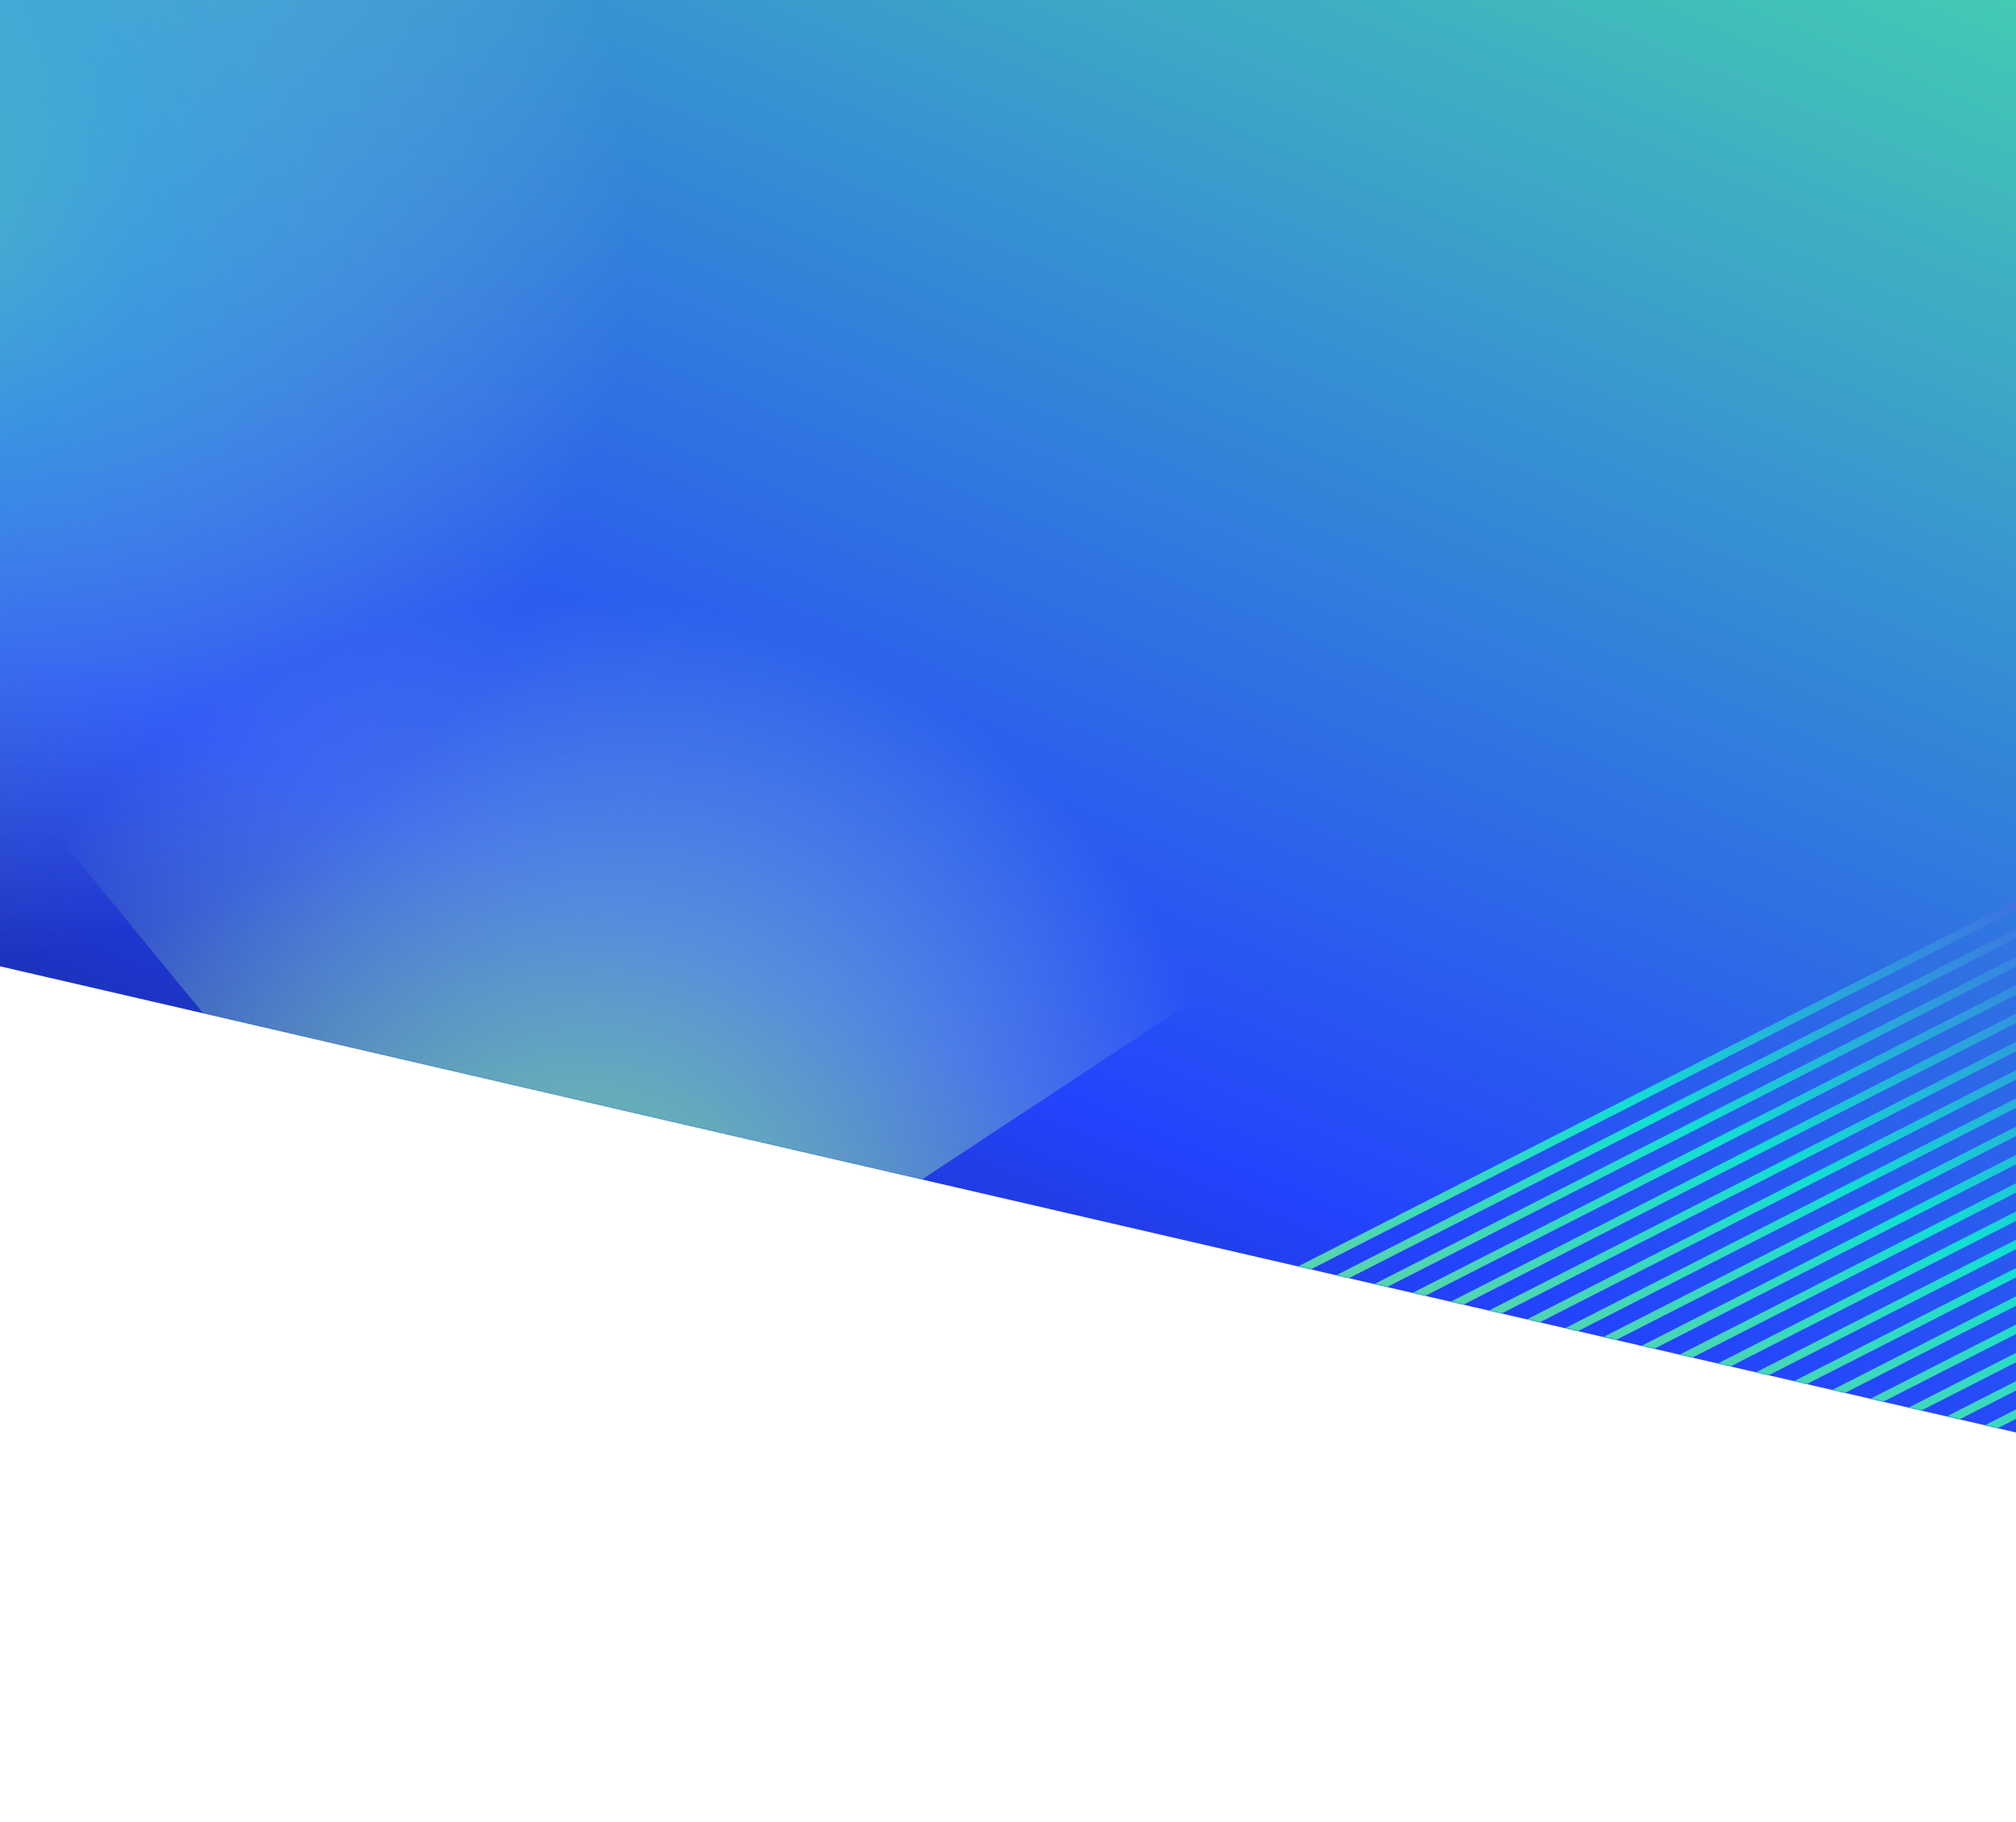 <?xml version="1.0" encoding="UTF-8" standalone="no"?>
<svg xmlns="http://www.w3.org/2000/svg" fill="none" height="1302" viewBox="0 0 1440 1302" width="1440">
  
  <rect fill="white" height="1301" transform="translate(-1202)" width="3842"/>
  
  <path d="M2640 0H-1201.5V412.5L2640 1301V0Z" fill="url(#paint0_linear)"/>
  
  <mask height="1302" id="mask0" mask-type="alpha" maskUnits="userSpaceOnUse" width="3842" x="-1200" y="0">
    
    <path d="M2641.5 0H-1200V413L2641.5 1301.5V0Z" fill="url(#paint1_linear)"/>
    
  </mask>
  
  <g mask="url(#mask0)">
    
    <g filter="url(#filter0_f)">
      
      <path clip-rule="evenodd" d="M388.622 1020.61L-40.188 498.147L524.141 126.151L952.951 648.617L388.622 1020.61Z" fill="url(#paint2_radial)" fill-rule="evenodd"/>
      
    </g>
    
  </g>
  
  <g clip-path="url(#clip0)">
    
    <mask height="1300" id="mask1" mask-type="alpha" maskUnits="userSpaceOnUse" width="1726" x="915" y="1">
      
      <path d="M2640 1301L915 902L1797 453L2640 1L2640 1301Z" fill="#C4C4C4"/>
      
    </mask>
    
    <g mask="url(#mask1)">
      
      <path clip-rule="evenodd" d="M4106.71 563.378L4106.72 563.397L4621.43 300.991L4618.7 295.645L4143.99 537.664L4143.98 537.645L3629.28 800.051L3629.3 800.108L3156.02 1041.4L3155.9 1041.18L2641.2 1303.58L2643.92 1308.93L3138.17 1056.95L3138.28 1057.17L3652.99 794.768L3652.96 794.711L4106.71 563.378ZM4079.45 557.079L4079.46 557.099L4594.16 294.692L4591.44 289.346L4116.72 531.366L4116.71 531.346L3602.01 793.753L3602.04 793.809L3128.75 1035.1L3128.64 1034.88L2613.93 1297.28L2616.65 1302.63L3110.9 1050.65L3111.02 1050.88L3625.72 788.469L3625.69 788.413L4079.45 557.079ZM4052.18 550.781L4052.19 550.8L4566.89 288.394L4564.17 283.047L4089.45 525.067L4089.44 525.047L3574.74 787.454L3574.77 787.511L3101.48 1028.8L3101.37 1028.58L2586.67 1290.98L2589.39 1296.33L3083.64 1044.35L3083.75 1044.58L3598.45 782.17L3598.42 782.114L4052.18 550.781ZM4024.91 544.482L4024.92 544.501L4539.62 282.095L4536.9 276.749L4062.19 518.768L4062.18 518.749L3547.47 781.155L3547.5 781.212L3074.22 1022.5L3074.1 1022.28L2559.4 1284.69L2562.12 1290.03L3056.37 1038.05L3056.48 1038.28L3571.19 775.872L3571.16 775.815L4024.91 544.482ZM3997.64 538.183L3997.65 538.203L4512.36 275.796L4509.64 270.45L4034.92 512.469L4034.91 512.45L3520.21 774.857L3520.24 774.913L3046.95 1016.2L3046.84 1015.98L2532.13 1278.39L2534.85 1283.73L3029.1 1031.76L3029.22 1031.98L3543.92 769.573L3543.89 769.516L3997.64 538.183ZM3970.38 531.884L3970.39 531.904L4485.09 269.497L4482.37 264.151L4007.65 506.171L4007.64 506.151L3492.94 768.558L3492.97 768.614L3019.68 1009.91L3019.57 1009.68L2504.86 1272.09L2507.59 1277.43L3001.83 1025.46L3001.95 1025.68L3516.65 763.274L3516.62 763.218L3970.38 531.884ZM3943.11 525.586L3943.12 525.605L4457.82 263.199L4455.1 257.853L3980.39 499.872L3980.38 499.853L3465.67 762.259L3465.7 762.316L2992.42 1003.61L2992.3 1003.38L2477.6 1265.79L2480.32 1271.14L2974.57 1019.16L2974.68 1019.38L3489.39 756.975L3489.36 756.919L3943.11 525.586ZM3915.84 519.287L3915.85 519.306L4430.56 256.9L4427.83 251.554L3953.12 493.573L3953.11 493.554L3438.41 755.96L3438.44 756.017L2965.15 997.308L2965.03 997.084L2450.33 1259.49L2453.05 1264.84L2947.3 1012.86L2947.41 1013.08L3462.12 750.677L3462.09 750.62L3915.84 519.287ZM3888.58 512.988L3888.59 513.008L4403.29 250.601L4400.57 245.255L3925.85 487.275L3925.84 487.255L3411.14 749.662L3411.17 749.718L2937.88 991.01L2937.77 990.785L2423.06 1253.19L2425.79 1258.54L2920.03 1006.56L2920.15 1006.78L3434.85 744.378L3434.82 744.321L3888.58 512.988ZM3861.31 506.689L3861.32 506.709L4376.02 244.302L4373.3 238.956L3898.59 480.976L3898.58 480.956L3383.87 743.363L3383.9 743.419L2910.61 984.711L2910.5 984.487L2395.8 1246.89L2398.52 1252.24L2892.77 1000.26L2892.88 1000.49L3407.58 738.079L3407.56 738.023L3861.31 506.689ZM3834.04 500.391L3834.05 500.41L4348.76 238.004L4346.03 232.658L3871.32 474.677L3871.31 474.658L3356.61 737.064L3356.63 737.121L2883.35 978.412L2883.23 978.188L2368.53 1240.59L2371.25 1245.94L2865.5 993.963L2865.61 994.187L3380.32 731.781L3380.29 731.724L3834.04 500.391ZM3806.78 494.092L3806.79 494.111L4321.49 231.705L4318.77 226.359L3844.05 468.378L3844.04 468.359L3329.34 730.765L3329.37 730.822L2856.08 972.113L2855.97 971.889L2341.26 1234.3L2343.99 1239.64L2838.23 987.664L2838.35 987.888L3353.05 725.482L3353.02 725.425L3806.78 494.092ZM3779.51 487.793L3779.52 487.813L4294.22 225.406L4291.5 220.06L3816.79 462.08L3816.78 462.06L3302.07 724.467L3302.1 724.523L2828.81 965.815L2828.7 965.59L2314 1228L2316.72 1233.34L2810.97 981.365L2811.08 981.59L3325.78 719.183L3325.75 719.127L3779.51 487.793ZM3752.24 481.495L3752.25 481.514L4266.96 219.108L4264.23 213.761L3789.52 455.781L3789.51 455.761L3274.8 718.168L3274.83 718.224L2801.55 959.516L2801.43 959.292L2286.73 1221.7L2289.45 1227.04L2783.7 975.067L2783.81 975.291L3298.52 712.884L3298.49 712.828L3752.24 481.495ZM3697.71 468.897L3697.72 468.917L4212.42 206.51L4209.7 201.164L3734.98 443.183L3734.97 443.164L3220.27 705.57L3220.3 705.627L2747.01 946.919L2746.9 946.694L2232.2 1209.1L2234.92 1214.45L2729.17 962.469L2729.28 962.693L3243.98 700.287L3243.95 700.23L3697.71 468.897ZM3643.17 456.3L3643.18 456.319L4157.89 193.913L4155.17 188.567L3680.45 430.586L3680.44 430.567L3165.74 692.973L3165.77 693.03L2692.48 934.321L2692.36 934.097L2177.66 1196.5L2180.38 1201.85L2674.63 949.872L2674.75 950.096L3189.45 687.69L3189.42 687.633L3643.17 456.3ZM3588.64 443.702L3588.65 443.722L4103.35 181.315L4100.63 175.969L3625.92 417.989L3625.91 417.969L3111.2 680.376L3111.23 680.432L2637.94 921.724L2637.83 921.499L2123.13 1183.91L2125.85 1189.25L2620.1 937.274L2620.21 937.499L3134.91 675.092L3134.89 675.036L3588.64 443.702ZM3534.11 431.105L3534.12 431.124L4048.82 168.718L4046.1 163.372L3571.38 405.391L3571.37 405.372L3056.67 667.778L3056.7 667.835L2583.41 909.126L2583.3 908.902L2068.59 1171.31L2071.32 1176.65L2565.56 924.677L2565.68 924.901L3080.38 662.495L3080.35 662.438L3534.11 431.105ZM3479.57 418.507L3479.58 418.527L3994.29 156.12L3991.56 150.774L3516.85 392.794L3516.84 392.774L3002.14 655.181L3002.16 655.237L2528.88 896.529L2528.76 896.305L2014.06 1158.71L2016.78 1164.06L2511.03 912.079L2511.14 912.304L3025.85 649.897L3025.82 649.841L3479.57 418.507ZM3425.04 405.91L3425.05 405.929L3939.75 143.523L3937.03 138.177L3462.31 380.196L3462.3 380.177L2947.6 642.583L2947.63 642.64L2474.34 883.931L2474.23 883.707L1959.53 1146.11L1962.25 1151.46L2456.5 899.482L2456.61 899.706L2971.31 637.3L2971.28 637.243L3425.04 405.91ZM3370.5 393.312L3370.51 393.332L3885.22 130.925L3882.5 125.579L3407.78 367.599L3407.77 367.579L2893.07 629.986L2893.1 630.042L2419.81 871.334L2419.69 871.11L1904.99 1133.52L1907.71 1138.86L2401.96 886.884L2402.08 887.109L2916.78 624.702L2916.75 624.646L3370.5 393.312ZM3315.97 380.715L3315.98 380.734L3830.68 118.328L3827.96 112.982L3353.25 355.001L3353.24 354.982L2838.53 617.388L2838.56 617.445L2365.28 858.737L2365.16 858.512L1850.46 1120.92L1853.18 1126.26L2347.43 874.287L2347.54 874.511L2862.25 612.105L2862.22 612.048L3315.97 380.715ZM3261.44 368.118L3261.45 368.137L3776.15 105.73L3773.43 100.384L3298.71 342.404L3298.7 342.384L2784 604.791L2784.03 604.847L2310.74 846.139L2310.63 845.915L1795.92 1108.32L1798.65 1113.67L2292.89 861.69L2293.01 861.914L2807.71 599.507L2807.68 599.451L3261.44 368.118ZM3206.9 355.52L3206.91 355.539L3721.62 93.133L3718.89 87.787L3244.18 329.806L3244.17 329.787L2729.47 592.193L2729.49 592.25L2256.21 833.542L2256.09 833.317L1741.39 1095.72L1744.11 1101.07L2238.36 849.092L2238.47 849.316L2753.18 586.91L2753.15 586.853L3206.9 355.52ZM3152.37 342.923L3152.38 342.942L3667.08 80.536L3664.36 75.189L3189.65 317.209L3189.64 317.189L2674.93 579.596L2674.96 579.653L2201.67 820.944L2201.56 820.72L1686.86 1083.13L1689.58 1088.47L2183.83 836.495L2183.94 836.719L2698.64 574.312L2698.61 574.256L3152.37 342.923ZM3097.83 330.325L3097.84 330.345L3612.55 67.938L3609.83 62.592L3135.11 304.611L3135.1 304.592L2620.4 566.999L2620.43 567.055L2147.14 808.347L2147.03 808.122L1632.32 1070.53L1635.04 1075.87L2129.29 823.897L2129.41 824.121L2644.11 561.715L2644.08 561.658L3097.83 330.325ZM3043.3 317.728L3043.31 317.747L3558.01 55.341L3555.29 49.995L3080.58 292.014L3080.57 291.995L2565.86 554.401L2565.89 554.458L2092.61 795.749L2092.49 795.525L1577.79 1057.93L1580.51 1063.28L2074.76 811.3L2074.87 811.524L2589.58 549.118L2589.55 549.061L3043.3 317.728ZM2988.77 305.13L2988.78 305.15L3503.48 42.743L3500.76 37.397L3026.04 279.416L3026.03 279.397L2511.33 541.804L2511.36 541.86L2038.07 783.152L2037.96 782.927L1523.25 1045.33L1525.98 1050.68L2020.22 798.702L2020.34 798.927L2535.04 536.52L2535.01 536.464L2988.77 305.13ZM2934.23 292.533L2934.24 292.552L3448.95 30.146L3446.22 24.8L2971.51 266.819L2971.5 266.8L2456.8 529.206L2456.82 529.263L1983.54 770.554L1983.42 770.33L1468.72 1032.74L1471.44 1038.08L1965.69 786.105L1965.8 786.329L2480.51 523.923L2480.48 523.866L2934.23 292.533ZM2879.7 279.935L2879.71 279.955L3394.41 17.548L3391.69 12.202L2916.98 254.222L2916.97 254.202L2402.26 516.609L2402.29 516.665L1929 757.957L1928.89 757.733L1414.19 1020.14L1416.91 1025.49L1911.16 773.507L1911.27 773.732L2425.97 511.325L2425.95 511.269L2879.7 279.935ZM2825.17 267.338L2825.18 267.357L3339.88 4.951L3337.16 -0.395L2862.44 241.624L2862.43 241.605L2347.73 504.011L2347.76 504.068L1874.47 745.359L1874.36 745.135L1359.65 1007.54L1362.37 1012.89L1856.62 760.91L1856.74 761.134L2371.44 498.728L2371.41 498.671L2825.17 267.338ZM2770.63 254.74L2770.64 254.76L3285.34 -7.647L3282.62 -12.993L2807.91 229.027L2807.9 229.007L2293.19 491.414L2293.22 491.47L1819.94 732.762L1819.82 732.538L1305.12 994.944L1307.84 1000.29L1802.09 748.312L1802.2 748.537L2316.91 486.13L2316.88 486.074L2770.63 254.74ZM3724.97 475.196L3724.98 475.215L4239.69 212.809L4236.97 207.463L3762.25 449.482L3762.24 449.463L3247.54 711.869L3247.57 711.926L2774.28 953.217L2774.17 952.993L2259.46 1215.4L2262.18 1220.75L2756.43 968.768L2756.55 968.992L3271.25 706.586L3271.22 706.529L3724.97 475.196ZM3670.44 462.598L3670.45 462.618L4185.15 200.211L4182.43 194.865L3707.72 436.885L3707.71 436.865L3193 699.272L3193.03 699.328L2719.75 940.62L2719.63 940.396L2204.93 1202.8L2207.65 1208.15L2701.9 956.171L2702.01 956.395L3216.72 693.988L3216.69 693.932L3670.44 462.598ZM3615.91 450.001L3615.92 450.02L4130.62 187.614L4127.9 182.268L3653.18 424.287L3653.17 424.268L3138.47 686.674L3138.5 686.731L2665.21 928.022L2665.1 927.798L2150.39 1190.2L2153.12 1195.55L2647.36 943.573L2647.48 943.797L3162.18 681.391L3162.15 681.334L3615.91 450.001ZM3561.37 437.404L3561.38 437.423L4076.09 175.016L4073.36 169.67L3598.65 411.69L3598.64 411.67L3083.94 674.077L3083.97 674.133L2610.68 915.425L2610.56 915.201L2095.86 1177.61L2098.58 1182.95L2592.83 930.976L2592.94 931.2L3107.65 668.793L3107.62 668.737L3561.37 437.404ZM3506.84 424.806L3506.85 424.826L4021.55 162.419L4018.83 157.073L3544.12 399.092L3544.11 399.073L3029.4 661.479L3029.43 661.536L2556.14 902.827L2556.03 902.603L2041.33 1165.01L2044.05 1170.36L2538.3 918.378L2538.41 918.602L3053.11 656.196L3053.09 656.139L3506.84 424.806ZM3452.31 412.209L3452.32 412.228L3967.02 149.822L3964.3 144.475L3489.58 386.495L3489.57 386.475L2974.87 648.882L2974.9 648.939L2501.61 890.23L2501.5 890.006L1986.79 1152.41L1989.51 1157.76L2483.76 905.781L2483.88 906.005L2998.58 643.598L2998.55 643.542L3452.31 412.209ZM3397.77 399.611L3397.78 399.631L3912.48 137.224L3909.76 131.878L3435.05 373.897L3435.04 373.878L2920.33 636.285L2920.36 636.341L2447.08 877.633L2446.96 877.408L1932.26 1139.81L1934.98 1145.16L2429.23 893.183L2429.34 893.407L2944.05 631.001L2944.02 630.944L3397.77 399.611ZM3343.24 387.014L3343.25 387.033L3857.95 124.627L3855.23 119.281L3380.51 361.3L3380.5 361.281L2865.8 623.687L2865.83 623.744L2392.54 865.035L2392.43 864.811L1877.72 1127.22L1880.45 1132.56L2374.69 880.586L2374.81 880.81L2889.51 618.404L2889.48 618.347L3343.24 387.014ZM3288.7 374.416L3288.71 374.436L3803.42 112.029L3800.69 106.683L3325.98 348.703L3325.97 348.683L2811.27 611.09L2811.3 611.146L2338.01 852.438L2337.89 852.213L1823.19 1114.62L1825.91 1119.97L2320.16 867.988L2320.27 868.213L2834.98 605.806L2834.95 605.75L3288.7 374.416ZM3234.17 361.819L3234.18 361.838L3748.88 99.432L3746.16 94.086L3271.45 336.105L3271.44 336.086L2756.73 598.492L2756.76 598.549L2283.47 839.84L2283.36 839.616L1768.66 1102.02L1771.38 1107.37L2265.63 855.391L2265.74 855.615L2780.44 593.209L2780.42 593.152L3234.17 361.819ZM3179.64 349.221L3179.65 349.241L3694.35 86.834L3691.63 81.488L3216.91 323.508L3216.9 323.488L2702.2 585.895L2702.23 585.951L2228.94 827.243L2228.83 827.018L1714.12 1089.43L1716.85 1094.77L2211.09 842.793L2211.21 843.018L2725.91 580.611L2725.88 580.555L3179.64 349.221ZM3125.1 336.624L3125.11 336.643L3639.82 74.237L3637.09 68.891L3162.38 310.91L3162.37 310.891L2647.66 573.297L2647.69 573.354L2174.41 814.645L2174.29 814.421L1659.59 1076.83L1662.31 1082.17L2156.56 830.196L2156.67 830.42L2671.38 568.014L2671.35 567.957L3125.1 336.624ZM3070.57 324.026L3070.58 324.046L3585.28 61.639L3582.56 56.293L3107.84 298.313L3107.83 298.293L2593.13 560.7L2593.16 560.756L2119.87 802.048L2119.76 801.824L1605.05 1064.23L1607.78 1069.58L2102.02 817.598L2102.14 817.823L2616.84 555.416L2616.81 555.36L3070.57 324.026ZM3016.03 311.429L3016.04 311.448L3530.75 49.042L3528.02 43.696L3053.31 285.715L3053.3 285.696L2538.6 548.102L2538.63 548.159L2065.34 789.451L2065.22 789.226L1550.52 1051.63L1553.24 1056.98L2047.49 805.001L2047.61 805.225L2562.31 542.819L2562.28 542.762L3016.03 311.429ZM2961.5 298.832L2961.51 298.851L3476.21 36.444L3473.49 31.098L2998.78 273.118L2998.77 273.098L2484.06 535.505L2484.09 535.561L2010.8 776.853L2010.69 776.629L1495.99 1039.04L1498.71 1044.38L1992.96 792.404L1993.07 792.628L2507.77 530.221L2507.75 530.165L2961.5 298.832ZM2906.97 286.234L2906.98 286.253L3421.68 23.847L3418.96 18.501L2944.24 260.52L2944.23 260.501L2429.53 522.907L2429.56 522.964L1956.27 764.256L1956.16 764.031L1441.45 1026.44L1444.18 1031.78L1938.42 779.806L1938.54 780.03L2453.24 517.624L2453.21 517.567L2906.97 286.234ZM2852.43 273.637L2852.44 273.656L3367.15 11.25L3364.42 5.904L2889.71 247.923L2889.7 247.904L2375 510.31L2375.02 510.367L1901.74 751.658L1901.62 751.434L1386.92 1013.84L1389.64 1019.19L1883.89 767.209L1884 767.433L2398.71 505.026L2398.68 504.97L2852.43 273.637ZM2797.9 261.039L2797.91 261.059L3312.61 -1.348L3309.89 -6.694L2835.17 235.325L2835.16 235.306L2320.46 497.713L2320.49 497.769L1847.2 739.061L1847.09 738.836L1332.39 1001.24L1335.11 1006.59L1829.36 754.611L1829.47 754.835L2344.17 492.429L2344.14 492.372L2797.9 261.039ZM2743.36 248.442L2743.37 248.461L3258.08 -13.945L3255.36 -19.291L2780.64 222.728L2780.63 222.709L2265.93 485.115L2265.96 485.172L1792.67 726.463L1792.55 726.239L1277.85 988.645L1280.57 993.991L1774.82 742.014L1774.94 742.238L2289.64 479.832L2289.61 479.775L2743.36 248.442ZM2716.1 242.143L2716.11 242.162L3230.81 -20.244L3228.09 -25.59L2753.37 216.429L2753.36 216.41L2238.66 478.816L2238.69 478.873L1765.4 720.165L1765.29 719.94L1250.58 982.347L1253.31 987.693L1747.55 735.715L1747.67 735.939L2262.37 473.533L2262.34 473.476L2716.1 242.143ZM2688.83 235.844L2688.84 235.864L3203.54 -26.543L3200.82 -31.889L2726.11 210.131L2726.1 210.111L2211.39 472.518L2211.42 472.574L1738.14 713.866L1738.02 713.641L1223.32 976.048L1226.04 981.394L1720.29 729.416L1720.4 729.641L2235.11 467.234L2235.08 467.178L2688.83 235.844ZM2661.56 229.546L2661.57 229.565L3176.28 -32.842L3173.55 -38.188L2698.84 203.832L2698.83 203.812L2184.13 466.219L2184.16 466.276L1710.87 707.567L1710.75 707.343L1196.05 969.749L1198.77 975.095L1693.02 723.118L1693.13 723.342L2207.84 460.935L2207.81 460.879L2661.56 229.546ZM2634.3 223.247L2634.31 223.266L3149.01 -39.14L3146.29 -44.486L2671.57 197.533L2671.56 197.514L2156.86 459.92L2156.89 459.977L1683.6 701.268L1683.49 701.044L1168.78 963.45L1171.51 968.797L1665.75 716.819L1665.87 717.043L2180.57 454.637L2180.54 454.58L2634.3 223.247ZM2607.03 216.948L2607.04 216.968L3121.74 -45.439L3119.02 -50.785L2644.31 191.234L2644.3 191.215L2129.59 453.621L2129.62 453.678L1656.33 694.969L1656.22 694.745L1141.52 957.152L1144.24 962.498L1638.49 710.52L1638.6 710.744L2153.3 448.338L2153.28 448.281L2607.03 216.948ZM2579.76 210.649L2579.77 210.669L3094.48 -51.738L3091.75 -57.084L2617.04 184.936L2617.03 184.916L2102.33 447.323L2102.35 447.379L1629.07 688.671L1628.95 688.447L1114.25 950.853L1116.97 956.199L1611.22 704.221L1611.33 704.446L2126.04 442.039L2126.01 441.983L2579.76 210.649ZM2552.5 204.351L2552.51 204.37L3067.21 -58.036L3064.49 -63.383L2589.77 178.637L2589.76 178.617L2075.06 441.024L2075.09 441.081L1601.8 682.372L1601.69 682.148L1086.98 944.554L1089.7 949.9L1583.95 697.923L1584.07 698.147L2098.77 435.74L2098.74 435.684L2552.5 204.351ZM2525.23 198.052L2525.24 198.071L3039.94 -64.335L3037.22 -69.681L2562.51 172.338L2562.5 172.319L2047.79 434.725L2047.82 434.782L1574.53 676.073L1574.42 675.849L1059.72 938.256L1062.44 943.602L1556.69 691.624L1556.8 691.848L2071.5 429.442L2071.47 429.385L2525.23 198.052ZM2497.96 191.753L2497.97 191.773L3012.68 -70.634L3009.95 -75.98L2535.24 166.039L2535.23 166.02L2020.52 428.427L2020.55 428.483L1547.27 669.775L1547.15 669.55L1032.45 931.957L1035.17 937.303L1529.42 685.325L1529.53 685.549L2044.24 423.143L2044.21 423.086L2497.96 191.753ZM2470.69 185.455L2470.7 185.474L2985.41 -76.933L2982.69 -82.279L2507.97 159.741L2507.96 159.721L1993.26 422.128L1993.29 422.184L1520 663.476L1519.89 663.252L1005.18 925.658L1007.9 931.004L1502.15 679.026L1502.27 679.251L2016.97 416.844L2016.94 416.788L2470.69 185.455ZM2443.43 179.156L2443.44 179.175L2958.14 -83.231L2955.42 -88.577L2480.7 153.442L2480.69 153.423L1965.99 415.829L1966.02 415.886L1492.73 657.177L1492.62 656.953L977.915 919.359L980.637 924.705L1474.88 672.728L1475 672.952L1989.7 410.546L1989.67 410.489L2443.43 179.156ZM2416.16 172.857L2416.17 172.876L2930.87 -89.53L2928.15 -94.876L2453.44 147.143L2453.43 147.124L1938.72 409.53L1938.75 409.587L1465.47 650.879L1465.35 650.654L950.648 913.061L953.37 918.407L1447.62 666.429L1447.73 666.653L1962.44 404.247L1962.41 404.19L2416.16 172.857ZM2388.89 166.558L2388.9 166.578L2903.61 -95.829L2900.88 -101.175L2426.17 140.845L2426.16 140.825L1911.46 403.232L1911.49 403.288L1438.2 644.58L1438.08 644.355L923.381 906.762L926.103 912.108L1420.35 660.13L1420.47 660.355L1935.17 397.948L1935.14 397.892L2388.89 166.558Z" fill="url(#paint3_linear)" fill-rule="evenodd"/>
      
    </g>
    
  </g>
  
  <path d="M1000 0L0 0L0 691L1000 691L1000 0Z" fill="url(#paint4_radial)" opacity="0.674"/>
  
  <defs>
    
    <filter color-interpolation-filters="sRGB" filterUnits="userSpaceOnUse" height="938.462" id="filter0_f" width="1037.14" x="-62.188" y="104.151">
      
      <feFlood flood-opacity="0" result="BackgroundImageFix"/>
      
      <feBlend in="SourceGraphic" in2="BackgroundImageFix" mode="normal" result="shape"/>
      
      <feGaussianBlur result="effect1_foregroundBlur" stdDeviation="11"/>
      
    </filter>
    
    <linearGradient gradientUnits="userSpaceOnUse" id="paint0_linear" x1="2058" x2="1495.04" y1="157" y2="1483.59">
      
      <stop stop-color="#47D7AC"/>
      
      <stop offset="0.755" stop-color="#2443FC"/>
      
      <stop offset="1" stop-color="#152791"/>
      
    </linearGradient>
    
    <linearGradient gradientUnits="userSpaceOnUse" id="paint1_linear" x1="2138.45" x2="1449.35" y1="286.64" y2="1872.42">
      
      <stop stop-color="#47D7AC"/>
      
      <stop offset="0.455" stop-color="#2443FC"/>
      
      <stop offset="1" stop-color="#152791"/>
      
    </linearGradient>
    
    <radialGradient cx="0" cy="0" gradientTransform="translate(409.893 918.142) rotate(-126.385) scale(489.683)" gradientUnits="userSpaceOnUse" id="paint2_radial" r="1">
      
      <stop stop-color="#6FCEA6"/>
      
      <stop offset="1" stop-color="#ADF4CA" stop-opacity="0"/>
      
    </radialGradient>
    
    <linearGradient gradientUnits="userSpaceOnUse" id="paint3_linear" x1="1401" x2="1633.99" y1="1077.5" y2="497.189">
      
      <stop stop-color="#54D5AE"/>
      
      <stop offset="0.286" stop-color="#13DFD3"/>
      
      <stop offset="0.755" stop-color="#4758E7"/>
      
      <stop offset="1" stop-color="#0032E6"/>
      
    </linearGradient>
    
    <radialGradient cx="0" cy="0" gradientTransform="translate(-84.159 141.457) rotate(64.41) scale(548.329 531.644)" gradientUnits="userSpaceOnUse" id="paint4_radial" r="1">
      
      <stop stop-color="#58DBB4"/>
      
      <stop offset="0.359" stop-color="#52DDD0" stop-opacity="0.636"/>
      
      <stop offset="1" stop-color="#ADF4CA" stop-opacity="0"/>
      
    </radialGradient>
    
    <clipPath id="clip0">
      
      <rect fill="white" height="1300" transform="translate(2641 1302) rotate(-180)" width="1725"/>
      
    </clipPath>
    
  </defs>
  
</svg>
